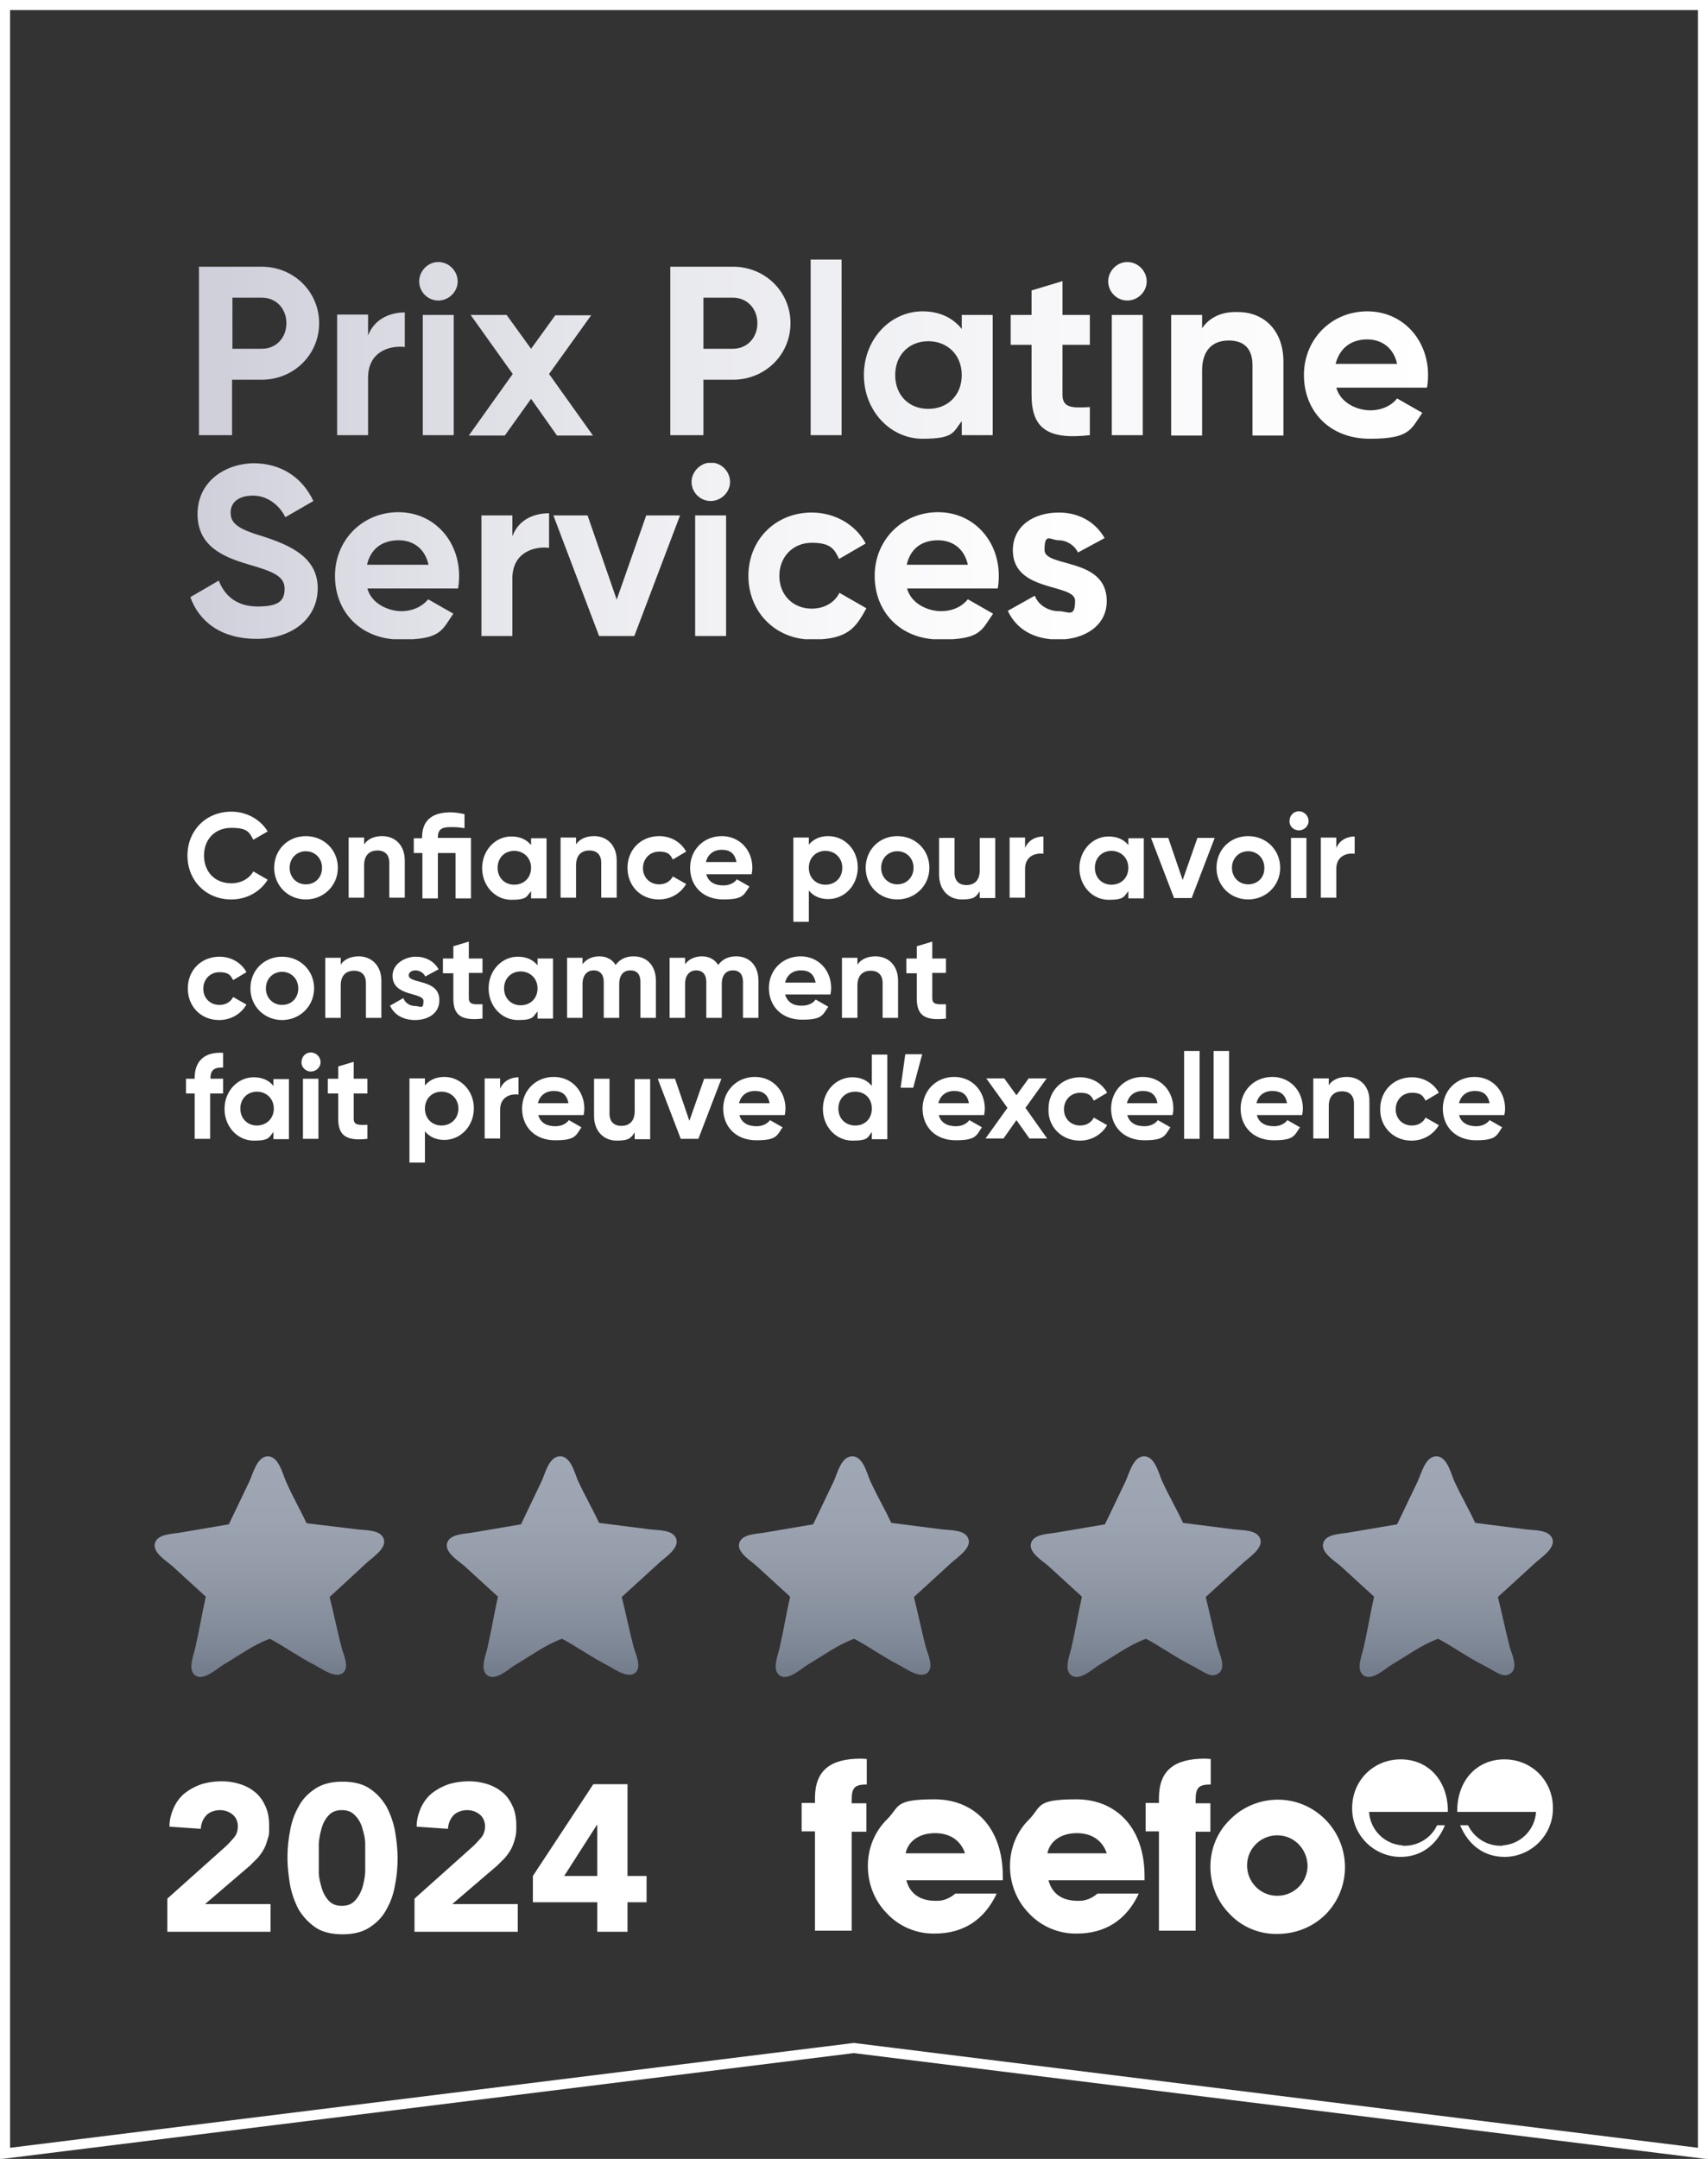 <svg xmlns="http://www.w3.org/2000/svg" viewBox="0 0 474.7 599.8"><rect x="0" y="0" width="474.7" height="599.8" fill="#333333" stroke="none"/><style><![CDATA[.R{fill:none}.S{stroke-width:0}]]></style><defs><clipPath id="A"><path d="M74.4 404.6c-3 .1-4.1 4.9-5.1 7l-5.7 11.9-13.5 2.3c-2.1.4-6.6.3-7.1 3.2-.4 2.5 3.3 4.7 4.9 6.1l9.3 8.5c-1 4.4-1.9 9.8-2.9 14.1-.4 2-2.3 6.2 0 7.8s6-1.9 7.8-3c4.1-2.4 8.4-5.6 12.9-7.2 4 2.1 8.3 5.2 12.3 7.2 1.8.9 5.8 4 8 2.3 2-1.6 0-5.4-.4-7.2-1.1-4.2-2.2-9.6-3.3-13.9l10.3-9.5c1.5-1.4 5.5-3.9 4.8-6.5-.8-2.8-5.2-2.5-7.4-2.8l-14.1-1.7c-2-4.3-3.9-7.4-5.8-11.8-.9-2.1-2-6.8-5-6.8h0" class="R S"/></clipPath><linearGradient id="B" x1="75.03" y1="464.14" x2="75.03" y2="402.45" href="#Q"><stop offset="0" stop-color="#737d8b"/><stop offset=".1" stop-color="#7e8795"/><stop offset=".4" stop-color="#9199a7"/><stop offset=".7" stop-color="#9da4b1"/><stop offset="1" stop-color="#a1a8b5"/></linearGradient><clipPath id="C"><path d="M155.6 404.6c-3.1.1-4.1 4.9-5.1 7l-5.7 11.9-13.5 2.3c-2.1.4-6.6.3-7.1 3.2-.4 2.5 3.3 4.7 4.9 6.1l9.3 8.5c-1 4.4-1.9 9.8-2.9 14.1-.4 2-2.3 6.2 0 7.8s6-1.9 7.8-3c4.1-2.4 8.4-5.6 12.9-7.2 4 2.1 8.3 5.2 12.3 7.2 1.8.9 5.8 4 8 2.3 2-1.6.1-5.4-.4-7.2-1.1-4.2-2.2-9.6-3.3-13.9l10.4-9.5c1.5-1.4 5.5-3.9 4.8-6.5-.8-2.8-5.1-2.5-7.4-2.8l-14.1-1.8c-2-4.3-3.9-7.4-5.9-11.8-.9-2.1-2-6.8-5-6.7h0" class="R S"/></clipPath><linearGradient id="D" x1="157.05" y1="464.14" x2="157.05" y2="402.45" href="#Q"><stop offset="0" stop-color="#737d8b"/><stop offset=".1" stop-color="#7e8795"/><stop offset=".4" stop-color="#9199a7"/><stop offset=".7" stop-color="#9da4b1"/><stop offset="1" stop-color="#a1a8b5"/></linearGradient><clipPath id="E"><path d="M236.8 404.6c-3.1.1-4.1 4.9-5.1 7l-5.7 11.9-13.5 2.3c-2.1.4-6.6.3-7.1 3.2-.4 2.5 3.4 4.7 4.9 6.1l9.3 8.5c-1 4.4-1.9 9.8-2.9 14.1-.4 2-2.3 6.2 0 7.8s6-1.9 7.8-3c4.1-2.4 8.4-5.6 12.9-7.2 4 2.1 8.3 5.2 12.3 7.2 1.8.9 5.8 4 8 2.3 2-1.6.1-5.4-.4-7.2-1.1-4.2-2.2-9.6-3.3-13.9l10.4-9.5c1.5-1.4 5.5-3.9 4.8-6.5-.8-2.8-5.1-2.5-7.4-2.8l-14.1-1.8c-2-4.3-3.9-7.4-5.9-11.8-.9-2.1-2-6.8-5-6.7h0" class="R S"/></clipPath><linearGradient id="F" x1="237.18" y1="464.14" x2="237.18" y2="402.45" href="#Q"><stop offset="0" stop-color="#737d8b"/><stop offset=".1" stop-color="#7e8795"/><stop offset=".4" stop-color="#9199a7"/><stop offset=".7" stop-color="#9da4b1"/><stop offset="1" stop-color="#a1a8b5"/></linearGradient><clipPath id="G"><path d="M317.9 404.6c-3 .1-4.1 4.9-5.1 7l-5.7 11.9-13.5 2.3c-2.1.4-6.6.3-7.1 3.2-.4 2.5 3.3 4.7 4.9 6.1l9.3 8.5c-1 4.4-1.9 9.8-2.9 14.1-.4 2-2.3 6.2 0 7.8s6-1.9 7.8-3c4.1-2.4 8.4-5.6 12.9-7.2 4 2.1 8.3 5.2 12.3 7.2s5.8 4 8 2.3c2-1.6.1-5.4-.4-7.2-1.1-4.2-2.2-9.6-3.3-13.9l10.4-9.5c1.5-1.4 5.5-3.9 4.8-6.5-.8-2.8-5.1-2.5-7.4-2.8l-14.1-1.8c-2-4.3-3.9-7.4-5.9-11.8-.9-2.1-2-6.8-5-6.7h0" class="R S"/></clipPath><linearGradient id="H" x1="319.2" y1="464.14" x2="319.2" y2="402.45" href="#Q"><stop offset="0" stop-color="#737d8b"/><stop offset=".1" stop-color="#7e8795"/><stop offset=".4" stop-color="#9199a7"/><stop offset=".7" stop-color="#9da4b1"/><stop offset="1" stop-color="#a1a8b5"/></linearGradient><clipPath id="I"><path d="M399.1 404.6c-3 .1-4.1 4.9-5.1 7l-5.7 11.9-13.5 2.3c-2.1.4-6.6.3-7.1 3.2-.4 2.5 3.3 4.7 4.9 6.1l9.3 8.5c-1 4.4-1.9 9.8-2.9 14.1-.4 2-2.3 6.2 0 7.8s6-1.9 7.8-3c4.1-2.4 8.4-5.6 12.9-7.2 4 2.1 8.3 5.2 12.3 7.2s5.8 4 8 2.3c2-1.6.1-5.4-.4-7.2-1.1-4.2-2.2-9.6-3.3-13.9l10.4-9.5c1.5-1.4 5.5-3.9 4.8-6.5-.8-2.8-5.2-2.5-7.4-2.8l-14.1-1.8c-2-4.3-3.9-7.4-5.9-11.8-.9-2.1-2-6.8-5-6.7h0" class="R S"/></clipPath><linearGradient id="J" x1="399.23" y1="464.14" x2="399.23" y2="402.45" href="#Q"><stop offset="0" stop-color="#737d8b"/><stop offset=".1" stop-color="#7e8795"/><stop offset=".4" stop-color="#9199a7"/><stop offset=".7" stop-color="#9da4b1"/><stop offset="1" stop-color="#a1a8b5"/></linearGradient><clipPath id="K"><path d="M179.6 143.2l-8.2 23.4-8.1-23.4h-9.5l12.7 33.5h9.8l12.7-33.5h-9.4zm13.6 33.5h8.6v-33.5h-8.6v33.5zM142.4 149v-5.8h-8.6v33.5h8.6v-16c0-7 5.7-9 10.2-8.5v-9.6c-4.3 0-8.5 1.8-10.2 6.4m-31.6 1.1c3.6 0 7.2 1.9 8.3 6.8H102c1-4.4 4.2-6.8 8.8-6.8M93.1 160c0 10 7.1 17.7 18.3 17.7s11.4-2.6 14.6-7.2l-7-4c-1.5 1.9-4.2 3.3-7.5 3.3s-8.2-1.9-9.4-6.3h25.2c.2-1.1.3-2.3.3-3.5 0-9.8-7-17.7-16.9-17.7S93.1 150 93.1 160m114.9 0c0 10 7.5 17.7 17.7 17.7s12.2-3.5 15.1-8.7l-7.5-4.3c-1.3 2.7-4.2 4.4-7.7 4.4-5.2 0-9-3.8-9-9.1s3.8-9.2 9-9.2 6.3 1.7 7.6 4.5l7.4-4.3c-2.7-5.1-8.4-8.6-15-8.6-10.1 0-17.6 7.6-17.6 17.6m52.7-9.9c3.6 0 7.2 1.9 8.3 6.8h-17c1-4.4 4.1-6.8 8.7-6.8m-17.6 9.9c0 10 7.1 17.7 18.3 17.7s11.4-2.6 14.6-7.2l-7-4c-1.5 1.9-4.1 3.3-7.5 3.3s-8.2-1.9-9.4-6.3h25.2c.2-1.1.3-2.3.3-3.5 0-9.8-7-17.7-16.9-17.7s-17.6 7.7-17.6 17.7m38.4-7.1c0 11.8 17.3 9.1 17.3 14s-1.9 2.9-4.6 2.9-5.6-1.6-6.6-4.3l-7.5 4.2c2.4 5.2 7.4 8 14.1 8s13.4-3.5 13.4-10.7c0-12.3-17.3-9.2-17.3-14.2s1.7-2.7 3.9-2.7 4.4 1.3 5.4 3.4l7.4-4c-2.6-4.6-7.3-7.1-12.7-7.1-7 0-12.8 3.7-12.8 10.5M54.9 142.8c0 8.9 7 11.9 14.1 14 7 2 10.1 3.3 10.1 6.8s-1.9 4.9-7.5 4.9-9.1-2.8-10.8-7.2l-7.9 4.6c2.5 7 8.8 11.6 18.4 11.6s17-5.4 17-14.1-7.9-12-15.3-14.4c-7.1-2.1-8.9-3.7-8.9-6.6s2.3-4.7 6.2-4.7 7.3 2.5 9 6l7.8-4.5c-3.1-6.6-9-10.5-16.7-10.5-8.2.2-15.5 5.3-15.5 14.1m137.3-8.9a5.34 5.34 0 0 0 5.3 5.3c2.9 0 5.4-2.4 5.4-5.3s-2.4-5.4-5.4-5.4c-2.9.1-5.3 2.6-5.3 5.4" class="R S"/></clipPath><linearGradient id="L" x1="56.9" y1="147.8" x2="308.14" y2="147.8" href="#Q"><stop offset="0" stop-color="#cfd0da"/><stop offset=".3" stop-color="#e5e6eb"/><stop offset=".7" stop-color="#f8f8fa"/><stop offset="1" stop-color="#fff"/></linearGradient><clipPath id="M"><path d="M117.5 120.9h8.6V87.5h-8.6v33.4zm36.9-33.4l-6.8 9.4-6.8-9.4h-10l11.7 16.4-12.2 17.1h10l7.3-10.2 7.2 10.2h10l-12.2-17.1 11.7-16.3h-9.9zM309 120.9h8.6V87.5H309v33.4zM102.3 93.2v-5.8h-8.6v33.5h8.6v-16c0-7 5.7-9 10.2-8.5v-9.6c-4.2 0-8.5 1.9-10.2 6.4m146.5 11c0-5.6 3.9-9.4 9.2-9.4s9.3 3.8 9.3 9.4-3.9 9.4-9.3 9.4-9.2-3.8-9.2-9.4m-8.7 0c0 10 7.4 17.7 16.3 17.7s8.5-1.9 10.9-4.9v3.9h8.6V87.5h-8.6v3.9c-2.4-3-6-4.9-10.9-4.9-8.9 0-16.3 7.7-16.3 17.7m94-13v-3.7h-8.6V121h8.6v-18.1c0-5.8 3.1-8.3 7.4-8.3s6.6 2.3 6.6 6.9V121h8.6v-20.5c0-8.9-5.6-13.8-12.6-13.8-4.5-.2-8 1.5-10 4.5m45.9 3.1c3.6 0 7.2 1.9 8.3 6.8h-17.1c1.1-4.3 4.2-6.8 8.8-6.8m-17.6 9.9c0 10 7.1 17.7 18.3 17.7s11.4-2.6 14.6-7.2l-7-4c-1.5 1.9-4.1 3.3-7.5 3.3s-8.2-1.9-9.4-6.3h25.2c.2-1.1.3-2.3.3-3.5 0-9.8-7-17.7-16.9-17.7s-17.6 7.7-17.6 17.7m-75.7-23.5v6.8h-5.8v8.3h5.8v13.9c0 9 4.1 12.6 16.2 11.2v-7.8c-5 .3-7.6.2-7.6-3.4V95.8h7.6v-8.3h-7.6v-9.4l-8.6 2.6zm-222.1 2h8.2c3.9 0 6.8 3 6.8 7.1s-2.9 7.1-6.8 7.1h-8.2V82.7zm-9.3-8.6v46.8h9.2v-15.4h8.2c9 0 16-7 16-15.7s-7-15.7-16-15.7H55.3zm140.2 8.6h8.2c3.9 0 6.8 3 6.8 7.1s-2.9 7.1-6.8 7.1h-8.2V82.7zm-9.2-8.6v46.8h9.2v-15.4h8.2c9 0 16-7 16-15.7s-7-15.7-16-15.7h-17.4zm-69.8 4.1a5.34 5.34 0 0 0 5.3 5.3c2.9 0 5.4-2.4 5.4-5.3s-2.4-5.4-5.4-5.4c-2.9 0-5.3 2.5-5.3 5.4m191.5 0a5.34 5.34 0 0 0 5.3 5.3c2.9 0 5.4-2.4 5.4-5.3s-2.4-5.4-5.4-5.4c-2.9 0-5.3 2.5-5.3 5.4m-82.7 42.7h8.6V72.1h-8.6v48.8z" class="R S"/></clipPath><linearGradient id="N" x1="62.18" y1="88.78" x2="399.22" y2="88.78" href="#Q"><stop offset="0" stop-color="#cfd0da"/><stop offset=".3" stop-color="#e5e6eb"/><stop offset=".7" stop-color="#f8f8fa"/><stop offset="1" stop-color="#fff"/></linearGradient><path id="O" d="M226.5 508.9v27.5h10.2v-27.5h4.1V501h-4.1v-.9c0-3.2.7-4.3 3.9-4.3h.3v-7.1c-.6 0-1.1-.1-1.6-.1-8.7 0-12.8 3.4-12.8 11s.1.9.1 1.3h-3.8v7.9h3.7z"/><path id="P" d="M123.8 404.6h64.9v62.5h-64.9z"/><linearGradient id="Q" gradientUnits="userSpaceOnUse"/></defs><path d="M1.4 1.4v596.9L237.3 569l236 29.3V1.4H1.4z" stroke="#fff" stroke-width="2.8" class="R"/><g fill="#fff"><path d="M278.7 522.3v-1.1c0-13.2-7.7-21.3-19-21.3s-9.6 2-13.1 5.5c-3.5 3.4-5.4 8.1-5.4 13s1.8 9.6 5.2 13.1c3.4 3.7 8.3 5.8 13.4 5.7 7.9 0 13.8-3.8 17.2-11.1h-11.5c-1.5 1.3-3.4 2.1-5.4 2-4.5 0-7.2-2-8.2-5.7h26.8zm-10.5-7.4h-16.5c.7-3.4 3.8-5.6 8.2-5.6 4.1 0 7.1 2 8.3 5.6m49.9 7.4v-1.1c0-13.2-7.7-21.3-19-21.3s-9.6 2-13 5.5c-3.5 3.4-5.4 8.1-5.4 13s1.8 9.6 5.2 13.1c3.4 3.7 8.3 5.8 13.4 5.7 7.9 0 13.8-3.8 17.2-11.1H305c-1.5 1.3-3.4 2.1-5.4 2-4.5 0-7.2-2-8.2-5.7h26.7zm-10.5-7.4h-16.5c.7-3.4 3.8-5.6 8.2-5.6 4.1 0 7.1 2 8.3 5.6"/><use href="#O"/><use href="#O" x="95.6"/><path d="M373.8 518.4c-.2-10.3-8.7-18.6-19-18.4-4.9.1-9.6 2.1-13 5.6-3.5 3.4-5.4 8.1-5.4 13s1.8 9.5 5.2 13c3.4 3.7 8.3 5.8 13.4 5.7 5.1 0 9.9-1.9 13.5-5.5 3.5-3.6 5.4-8.4 5.3-13.4m-10.4.3c-.2 4.6-4.1 8.2-8.8 8-4.6-.2-8.2-4.1-8-8.8.2-4.5 3.9-8 8.4-8 4.8 0 8.5 4 8.4 8.8q0-.1 0 0m26.4-6c-5-.3-9-4.3-9.3-9.3h21.9v-.2c0-8.6-5.5-14.4-13.1-14.4s-13.5 5.9-13.5 13.5c-.1 7.4 5.9 13.5 13.3 13.6h.1c5.6 0 10-3.1 12.4-8.8h-2.2c-1.6 3.5-5.2 5.7-9 5.7h-.6m27.8-.1c5-.3 9-4.3 9.3-9.3H405v-.2c0-8.6 5.5-14.4 13.1-14.4s13.5 5.9 13.5 13.5c.1 7.4-5.9 13.5-13.3 13.6h-.1c-5.6 0-10-3.1-12.4-8.8h2.2c1.7 3.5 5.2 5.7 9 5.7h.6"/></g><g clip-path="url(#A)"><path d="M42.7 404.6h64.9v62.5H42.7z" fill="url(#B)"/></g><g clip-path="url(#C)"><use href="#P" fill="url(#D)"/></g><g clip-path="url(#E)"><path d="M205 404.6h64.9v62.5H205z" fill="url(#F)"/></g><g clip-path="url(#G)"><path d="M286.2 404.6h64.9v62.5h-64.9z" fill="url(#H)"/></g><g clip-path="url(#I)"><path d="M367.3 404.6h64.9v62.5h-64.9z" fill="url(#J)"/></g><path d="M405.5 306.5c.5-2.1 2.1-3.4 4.4-3.4s3.6 1 4.1 3.4h-8.5zm0 3.3h12.6c.1-.6.2-1.1.2-1.8 0-4.9-3.5-8.8-8.5-8.8S401 303 401 308s3.5 8.8 9.2 8.8 5.7-1.3 7.3-3.6l-3.5-2c-.7 1-2.1 1.7-3.7 1.7-2.3 0-4.2-.9-4.8-3.1m-13.2 7.1c3.3 0 6.1-1.7 7.6-4.3l-3.7-2.1c-.7 1.4-2.1 2.2-3.8 2.2-2.6 0-4.5-1.9-4.5-4.5s1.9-4.6 4.5-4.6 3.1.9 3.8 2.2l3.7-2.2c-1.4-2.6-4.2-4.3-7.5-4.3-5.1 0-8.8 3.8-8.8 8.8-.1 4.9 3.6 8.8 8.7 8.8m-18-17.7c-2.2 0-4 .8-5 2.3v-1.9H365v16.7h4.3v-9c0-2.9 1.6-4.1 3.7-4.1s3.3 1.2 3.3 3.4v9.7h4.3V306c.1-4.3-2.7-6.8-6.3-6.8m-25.1 7.3c.5-2.1 2.1-3.4 4.4-3.4s3.6 1 4.1 3.4h-8.5zm.1 3.3h12.6c.1-.6.2-1.1.2-1.8 0-4.9-3.5-8.8-8.5-8.8s-8.8 3.8-8.8 8.8 3.5 8.8 9.2 8.8 5.7-1.3 7.3-3.6l-3.5-2c-.7 1-2.1 1.7-3.7 1.7-2.4 0-4.2-.9-4.8-3.1m-12 6.6h4.3V292h-4.3v24.4zm-8.2 0h4.3V292h-4.3v24.4zm-15.9-9.9c.5-2.1 2.1-3.4 4.4-3.4s3.6 1 4.1 3.4h-8.5zm.1 3.3h12.6c.1-.6.2-1.1.2-1.8 0-4.9-3.5-8.8-8.5-8.8s-8.8 3.8-8.8 8.8 3.5 8.8 9.2 8.8 5.7-1.3 7.3-3.6l-3.5-2c-.7 1-2.1 1.7-3.7 1.7-2.4 0-4.2-.9-4.8-3.1m-13.2 7.1c3.3 0 6.1-1.7 7.6-4.3l-3.7-2.1c-.7 1.4-2.1 2.2-3.8 2.2-2.6 0-4.5-1.9-4.5-4.5s1.9-4.6 4.5-4.6 3.1.9 3.8 2.2l3.7-2.2c-1.4-2.6-4.2-4.3-7.5-4.3-5.1 0-8.8 3.8-8.8 8.8-.2 4.9 3.6 8.8 8.7 8.8m-9-.5l-6.1-8.6 5.9-8.2h-5l-3.4 4.7-3.4-4.7h-5l5.9 8.2-6.1 8.5h5l3.6-5.1 3.6 5.1h5zm-30.3-9.9c.5-2.1 2.1-3.4 4.4-3.4s3.6 1 4.1 3.4h-8.5zm.1 3.3h12.6c.1-.6.2-1.1.2-1.8 0-4.9-3.5-8.8-8.5-8.8s-8.8 3.8-8.8 8.8 3.5 8.8 9.2 8.8 5.7-1.3 7.3-3.6l-3.5-2c-.7 1-2.1 1.7-3.7 1.7-2.4 0-4.2-.9-4.8-3.1m-4.6-16.9h-4.7l-1.3 9.3h3.5l2.5-9.3zm-18.6 19.8c-2.7 0-4.7-1.9-4.7-4.7s2-4.7 4.7-4.7 4.6 1.9 4.6 4.7-1.9 4.7-4.6 4.7m4.6-19.7v8.7c-1.2-1.5-3-2.4-5.4-2.4-4.5 0-8.2 3.8-8.2 8.8s3.7 8.8 8.2 8.8 4.2-.9 5.4-2.4v2h4.3V293h-4.3zm-36.9 13.5c.5-2.1 2.1-3.4 4.4-3.4s3.6 1 4.1 3.4h-8.5zm.1 3.3h12.6c.1-.6.2-1.1.2-1.8 0-4.9-3.5-8.8-8.5-8.8S201 303 201 308s3.5 8.8 9.2 8.8 5.7-1.3 7.3-3.6l-3.5-2c-.7 1-2.1 1.7-3.7 1.7-2.4 0-4.2-.9-4.8-3.1m-9.8-10.1l-4.1 11.7-4-11.7h-4.8l6.4 16.7h4.9l6.4-16.7h-4.8zm-19.3 0v9c0 2.9-1.6 4.1-3.7 4.1s-3.3-1.2-3.3-3.4v-9.7h-4.3V310c0 4.4 2.8 6.9 6.3 6.9s4-.8 5-2.3v1.9h4.3v-16.7h-4.3zm-26.9 6.8c.5-2.1 2.1-3.4 4.4-3.4s3.6 1 4.1 3.4h-8.5zm.1 3.3h12.6c.1-.6.2-1.1.2-1.8 0-4.9-3.5-8.8-8.5-8.8s-8.8 3.8-8.8 8.8 3.5 8.8 9.2 8.8 5.7-1.3 7.3-3.6l-3.5-2c-.7 1-2.1 1.7-3.7 1.7-2.4 0-4.2-.9-4.8-3.1m-10.6-7.3v-2.9h-4.3v16.7h4.3v-8c0-3.5 2.8-4.5 5.1-4.2v-4.8c-2.1 0-4.2 1-5.1 3.2m-16.3 10.2c-2.6 0-4.6-1.9-4.6-4.7s2-4.7 4.6-4.7 4.7 1.9 4.7 4.7-2.1 4.7-4.7 4.7m.8-13.5c-2.4 0-4.2.9-5.4 2.4v-2h-4.3V323h4.3v-8.7c1.2 1.5 3 2.4 5.4 2.4 4.5 0 8.2-3.8 8.2-8.8 0-4.9-3.7-8.7-8.2-8.7m-21.4 4.6v-4.1h-3.8V295l-4.3 1.3v3.4h-2.9v4.1H94v7c0 4.5 2 6.3 8.1 5.6v-3.9c-2.5.1-3.8.1-3.8-1.7v-7h3.8zm-17.9 12.6h4.3v-16.7h-4.3v16.7zm2.2-18.7c1.5 0 2.7-1.2 2.7-2.6s-1.2-2.7-2.7-2.7-2.6 1.2-2.6 2.7c-.1 1.3 1.1 2.6 2.6 2.6m-15 15c-2.6 0-4.6-1.9-4.6-4.7s2-4.7 4.6-4.7 4.7 1.9 4.7 4.7-2.1 4.7-4.7 4.7m4.6-13v2c-1.2-1.5-3-2.4-5.5-2.4-4.4 0-8.1 3.8-8.1 8.8s3.7 8.8 8.1 8.8 4.2-.9 5.5-2.4v2h4.3v-16.7H76zm-14-3.1v-4.1c-5.3-.3-7.9 2.4-7.9 7v.2h-2.4v4.1h2.4v12.6h4.3v-12.6H62v-4.1h-3.5v-.2c0-2.3 1.2-3 3.5-2.9m200.9-26.2v-4.1h-3.8v-4.7l-4.3 1.3v3.4h-2.9v4.1h2.9v7c0 4.5 2 6.3 8.1 5.6v-4c-2.5.1-3.8.1-3.8-1.7v-7h3.8zm-19.6-4.7c-2.2 0-4 .8-5 2.3v-1.9H234v16.7h4.3v-9c0-2.9 1.6-4.1 3.7-4.1s3.3 1.2 3.3 3.4v9.7h4.3v-10.3c0-4.3-2.7-6.8-6.3-6.8m-25.1 7.3c.5-2.1 2.1-3.4 4.4-3.4s3.6 1 4.1 3.4h-8.5zm0 3.3h12.6c.1-.6.2-1.1.2-1.8 0-4.9-3.5-8.8-8.5-8.8s-8.8 3.8-8.8 8.8 3.5 8.8 9.2 8.8 5.7-1.3 7.3-3.6l-3.5-2c-.7 1-2.1 1.7-3.7 1.7-2.3.1-4.1-.8-4.8-3.1m-13.6-10.6c-2.3 0-3.9.9-5 2.4-.9-1.5-2.5-2.4-4.5-2.4s-3.7.8-4.7 2.2v-1.8h-4.3v16.7h4.3v-9.4c0-2.5 1.3-3.8 3.1-3.8s2.8 1.2 2.8 3.2v10h4.3v-9.4c0-2.5 1.2-3.8 3.1-3.8s2.8 1.2 2.8 3.2v10h4.3v-10.3c0-4.1-2.4-6.8-6.2-6.8m-28.5 0c-2.3 0-3.9.9-5 2.4-.9-1.5-2.5-2.4-4.5-2.4s-3.7.8-4.7 2.2v-1.8h-4.3v16.7h4.3v-9.4c0-2.5 1.3-3.8 3.1-3.8s2.8 1.2 2.8 3.2v10h4.3v-9.4c0-2.5 1.2-3.8 3.1-3.8s2.8 1.2 2.8 3.2v10h4.3v-10.3c0-4.1-2.4-6.8-6.2-6.8m-31.4 13.6c-2.6 0-4.6-1.9-4.6-4.7s2-4.7 4.6-4.7 4.7 1.9 4.7 4.7-2 4.7-4.7 4.7m4.7-13.1v2c-1.2-1.5-3-2.4-5.5-2.4-4.4 0-8.1 3.8-8.1 8.8s3.7 8.8 8.1 8.8 4.2-.9 5.5-2.4v2h4.3v-16.7h-4.3zm-15.3 4.2v-4.1h-3.8v-4.7l-4.3 1.3v3.4h-2.9v4.1h2.9v7c0 4.5 2 6.3 8.1 5.6v-4c-2.5.1-3.8.1-3.8-1.7v-7h3.8zm-20.5.6c0-.9.9-1.4 1.9-1.4s2.2.6 2.7 1.7l3.7-2c-1.3-2.3-3.6-3.5-6.4-3.5s-6.4 1.9-6.4 5.3c0 5.9 8.6 4.5 8.6 7s-.9 1.4-2.3 1.4-2.8-.8-3.3-2.2l-3.7 2.1c1.2 2.6 3.7 4 7 4s6.7-1.7 6.7-5.4c.2-6.1-8.5-4.6-8.5-7m-13.9-5.3c-2.2 0-4 .8-5 2.3v-1.9h-4.3v16.7h4.3v-9c0-2.9 1.6-4.1 3.7-4.1s3.3 1.2 3.3 3.4v9.7h4.3v-10.3c0-4.3-2.8-6.8-6.3-6.8m-21.3 13.5c-2.5 0-4.5-1.9-4.5-4.6s2-4.6 4.5-4.6 4.5 1.9 4.5 4.6-1.9 4.6-4.5 4.6m0 4.2c4.9 0 8.9-3.8 8.9-8.8s-3.9-8.8-8.9-8.8-8.8 3.8-8.8 8.8 3.9 8.8 8.8 8.8m-17.5 0c3.3 0 6.1-1.7 7.6-4.3l-3.7-2.1c-.7 1.4-2.1 2.2-3.8 2.2-2.6 0-4.5-1.9-4.5-4.5s1.9-4.6 4.5-4.6 3.1.9 3.8 2.2l3.7-2.2c-1.4-2.6-4.2-4.3-7.5-4.3-5.1 0-8.8 3.8-8.8 8.8s3.6 8.8 8.7 8.8m310.5-47.8v-2.9h-4.3v16.7h4.3v-8c0-3.5 2.8-4.5 5.1-4.2v-4.8c-2.1 0-4.2 1-5.1 3.2m-12.6 13.9h4.3v-16.7h-4.3v16.7zm2.2-18.8c1.5 0 2.7-1.2 2.7-2.6s-1.2-2.7-2.7-2.7-2.6 1.2-2.6 2.7c-.1 1.4 1.1 2.6 2.6 2.6m-14.1 15c-2.5 0-4.5-1.9-4.5-4.6s2-4.6 4.5-4.6 4.5 1.9 4.5 4.6c.1 2.7-1.9 4.6-4.5 4.6m0 4.2c4.9 0 8.9-3.8 8.9-8.8s-3.9-8.8-8.9-8.8-8.8 3.8-8.8 8.8 3.9 8.8 8.8 8.8m-14.1-17.1l-4.1 11.7-4-11.7h-4.8l6.4 16.7h4.9l6.4-16.7h-4.8zm-23.9 13c-2.6 0-4.6-1.9-4.6-4.7s2-4.7 4.6-4.7 4.7 1.9 4.7 4.7-2 4.7-4.7 4.7m4.7-13v2c-1.2-1.5-3-2.4-5.5-2.4-4.4 0-8.1 3.8-8.1 8.8s3.7 8.8 8.1 8.8 4.2-.9 5.5-2.4v2h4.3v-16.7h-4.3zm-28.7 2.8v-2.9h-4.3v16.7h4.3v-8c0-3.5 2.8-4.5 5.1-4.2v-4.8c-2.1 0-4.2 1-5.1 3.2m-12.6-2.8v9c0 2.9-1.6 4.1-3.7 4.1s-3.3-1.2-3.3-3.4v-9.7H261V243c0 4.4 2.8 6.9 6.3 6.9s4-.8 5-2.3v1.9h4.3v-16.7h-4.3zm-22.9 12.9c-2.5 0-4.5-1.9-4.5-4.6s2-4.6 4.5-4.6 4.5 1.9 4.5 4.6-2 4.6-4.5 4.6m0 4.2c4.9 0 8.9-3.8 8.9-8.8s-3.9-8.8-8.9-8.8-8.8 3.8-8.8 8.8 3.8 8.8 8.8 8.8m-20-4.1c-2.6 0-4.6-1.9-4.6-4.7s2-4.7 4.6-4.7 4.7 1.9 4.7 4.7-2 4.7-4.7 4.7m.8-13.5c-2.4 0-4.2.9-5.4 2.4v-2h-4.3v23.4h4.3v-8.7c1.2 1.5 3 2.4 5.4 2.4 4.5 0 8.2-3.8 8.2-8.8s-3.7-8.7-8.2-8.7m-34 7.2c.5-2.1 2.1-3.4 4.4-3.4s3.6 1 4.1 3.4h-8.5zm.1 3.4h12.6c.1-.6.2-1.1.2-1.8 0-4.9-3.5-8.8-8.5-8.8s-8.8 3.8-8.8 8.8 3.5 8.8 9.2 8.8 5.7-1.3 7.3-3.6l-3.5-2c-.7 1-2.1 1.7-3.7 1.7-2.4 0-4.2-.9-4.8-3.1m-13.2 7c3.3 0 6.1-1.7 7.6-4.3l-3.7-2.1c-.7 1.4-2.1 2.2-3.8 2.2-2.6 0-4.5-1.9-4.5-4.5s1.9-4.6 4.5-4.6 3.1.9 3.8 2.2l3.7-2.2c-1.4-2.6-4.2-4.3-7.5-4.3-5.1 0-8.8 3.8-8.8 8.8s3.6 8.8 8.7 8.8m-18-17.6c-2.2 0-4 .8-5 2.3v-1.9h-4.3v16.7h4.3v-9c0-2.9 1.6-4.1 3.7-4.1s3.3 1.2 3.3 3.4v9.7h4.3v-10.3c0-4.3-2.7-6.8-6.3-6.8m-22.2 13.5c-2.6 0-4.6-1.9-4.6-4.7s2-4.7 4.6-4.7 4.7 1.9 4.7 4.7-2 4.7-4.7 4.7m4.7-13v2c-1.2-1.5-3-2.4-5.5-2.4-4.4 0-8.1 3.8-8.1 8.8s3.7 8.8 8.1 8.8 4.2-.9 5.5-2.4v2h4.3v-16.7h-4.3zm-16.7 0h-9.2v-.2c0-2.3 1.3-2.8 3.5-2.8s2.5.1 3.9.3v-3.9c-1.4-.3-2.6-.5-3.9-.5-5.3 0-7.9 2.4-7.9 7v.2H115v4.1h2.4v12.6h4.3V237h4.9v12.6h4.3v-16.8h0zm-24.7-.5c-2.2 0-4 .8-5 2.3v-1.9h-4.3v16.7h4.3v-9c0-2.9 1.6-4.1 3.7-4.1s3.3 1.2 3.3 3.4v9.7h4.3v-10.3c0-4.3-2.7-6.8-6.3-6.8M85 245.7c-2.5 0-4.5-1.9-4.5-4.6s2-4.6 4.5-4.6 4.5 1.9 4.5 4.6-1.9 4.6-4.5 4.6m0 4.2c4.9 0 8.9-3.8 8.9-8.8s-3.9-8.8-8.9-8.8-8.8 3.8-8.8 8.8 3.9 8.8 8.8 8.8m-20.7 0c4.3 0 8.1-2.2 10.1-5.5l-4-2.3c-1.1 2-3.4 3.3-6.1 3.3-4.6 0-7.6-3.2-7.6-7.7s3-7.7 7.6-7.7 5 1.3 6.1 3.3l4-2.3c-2-3.3-5.8-5.5-10.1-5.5-7.1 0-12.2 5.3-12.2 12.2s5.1 12.2 12.2 12.2" fill="#fff"/><g clip-path="url(#K)"><path d="M52.9 128.6h254.7v49H52.9z" fill="url(#L)"/></g><g clip-path="url(#M)"><path d="M55.3 72.1h341.6v50.2H55.3z" fill="url(#N)"/></g><path d="M46.5 527.5l16-14.3c.8-.7 1.6-1.6 2.4-2.5s1.2-2 1.2-3.3-.5-2.5-1.5-3.3-2.2-1.2-3.5-1.2-2.9.5-3.8 1.5-1.4 2.2-1.5 3.7l-8.7-.6c0-2.1.6-4 1.3-5.5.8-1.6 1.8-2.9 3.1-3.9s2.8-1.8 4.5-2.4a19.93 19.93 0 0 1 5.6-.8c2 0 3.6.3 5.2.8s3 1.3 4.2 2.3 2.1 2.3 2.8 3.9c.7 1.5 1 3.3 1 5.4s0 2.5-.4 3.6c-.3 1.1-.6 2-1.1 2.9s-1.1 1.7-1.7 2.4l-2.1 2.1L57 529h18.2v7.7H46.5v-9.2h0zm33.4-11.3c0-2.4.2-4.9.7-7.4.4-2.5 1.2-4.8 2.4-6.9 1.1-2.1 2.7-3.7 4.7-5s4.5-1.9 7.5-1.9 5.6.6 7.5 1.9c2 1.3 3.5 3 4.7 5 1.1 2.1 1.9 4.3 2.4 6.9.4 2.5.7 5 .7 7.4s-.2 4.9-.7 7.4c-.4 2.5-1.2 4.8-2.4 6.9-1.1 2.1-2.7 3.7-4.7 5s-4.5 1.9-7.5 1.9-5.6-.6-7.5-1.9a16.05 16.05 0 0 1-4.7-5c-1.1-2.1-1.9-4.3-2.4-6.9-.4-2.5-.7-5-.7-7.4zm8.7 0v3.9c0 1.5.4 3 .8 4.4s1.1 2.6 1.9 3.5c.9 1 2.1 1.5 3.7 1.5s2.8-.5 3.7-1.5 1.5-2.1 2-3.5c.4-1.4.7-2.8.8-4.4v-3.9-3.9c0-1.5-.4-3-.8-4.4s-1.1-2.6-2-3.5c-.9-1-2.1-1.5-3.7-1.5s-2.8.5-3.7 1.5-1.5 2.1-1.9 3.5-.7 2.8-.8 4.4v3.9zm26.6 11.3l16-14.3c.8-.7 1.6-1.6 2.4-2.5s1.2-2 1.2-3.3-.5-2.5-1.5-3.3-2.2-1.2-3.5-1.2-2.9.5-3.8 1.5-1.4 2.2-1.5 3.7l-8.7-.6c0-2.1.6-4 1.3-5.5.8-1.6 1.8-2.9 3.1-3.9s2.8-1.8 4.5-2.4a19.93 19.93 0 0 1 5.6-.8c2 0 3.6.3 5.2.8s3 1.3 4.2 2.3 2.1 2.3 2.8 3.9c.7 1.5 1 3.3 1 5.4s-.1 2.5-.4 3.6-.6 2-1.1 2.9-1.1 1.7-1.7 2.4l-2.1 2.1-12.5 10.7h18.2v7.7h-28.7v-9.2h0zm50.8 1h-17.9v-7.3l16.8-25.5h9.5v25.5h5.3v7.3h-5.3v8.2H166v-8.2h0zm0-21.5h-.1l-9.1 14.2h9.2V507h0z" fill="#fff"/></svg>